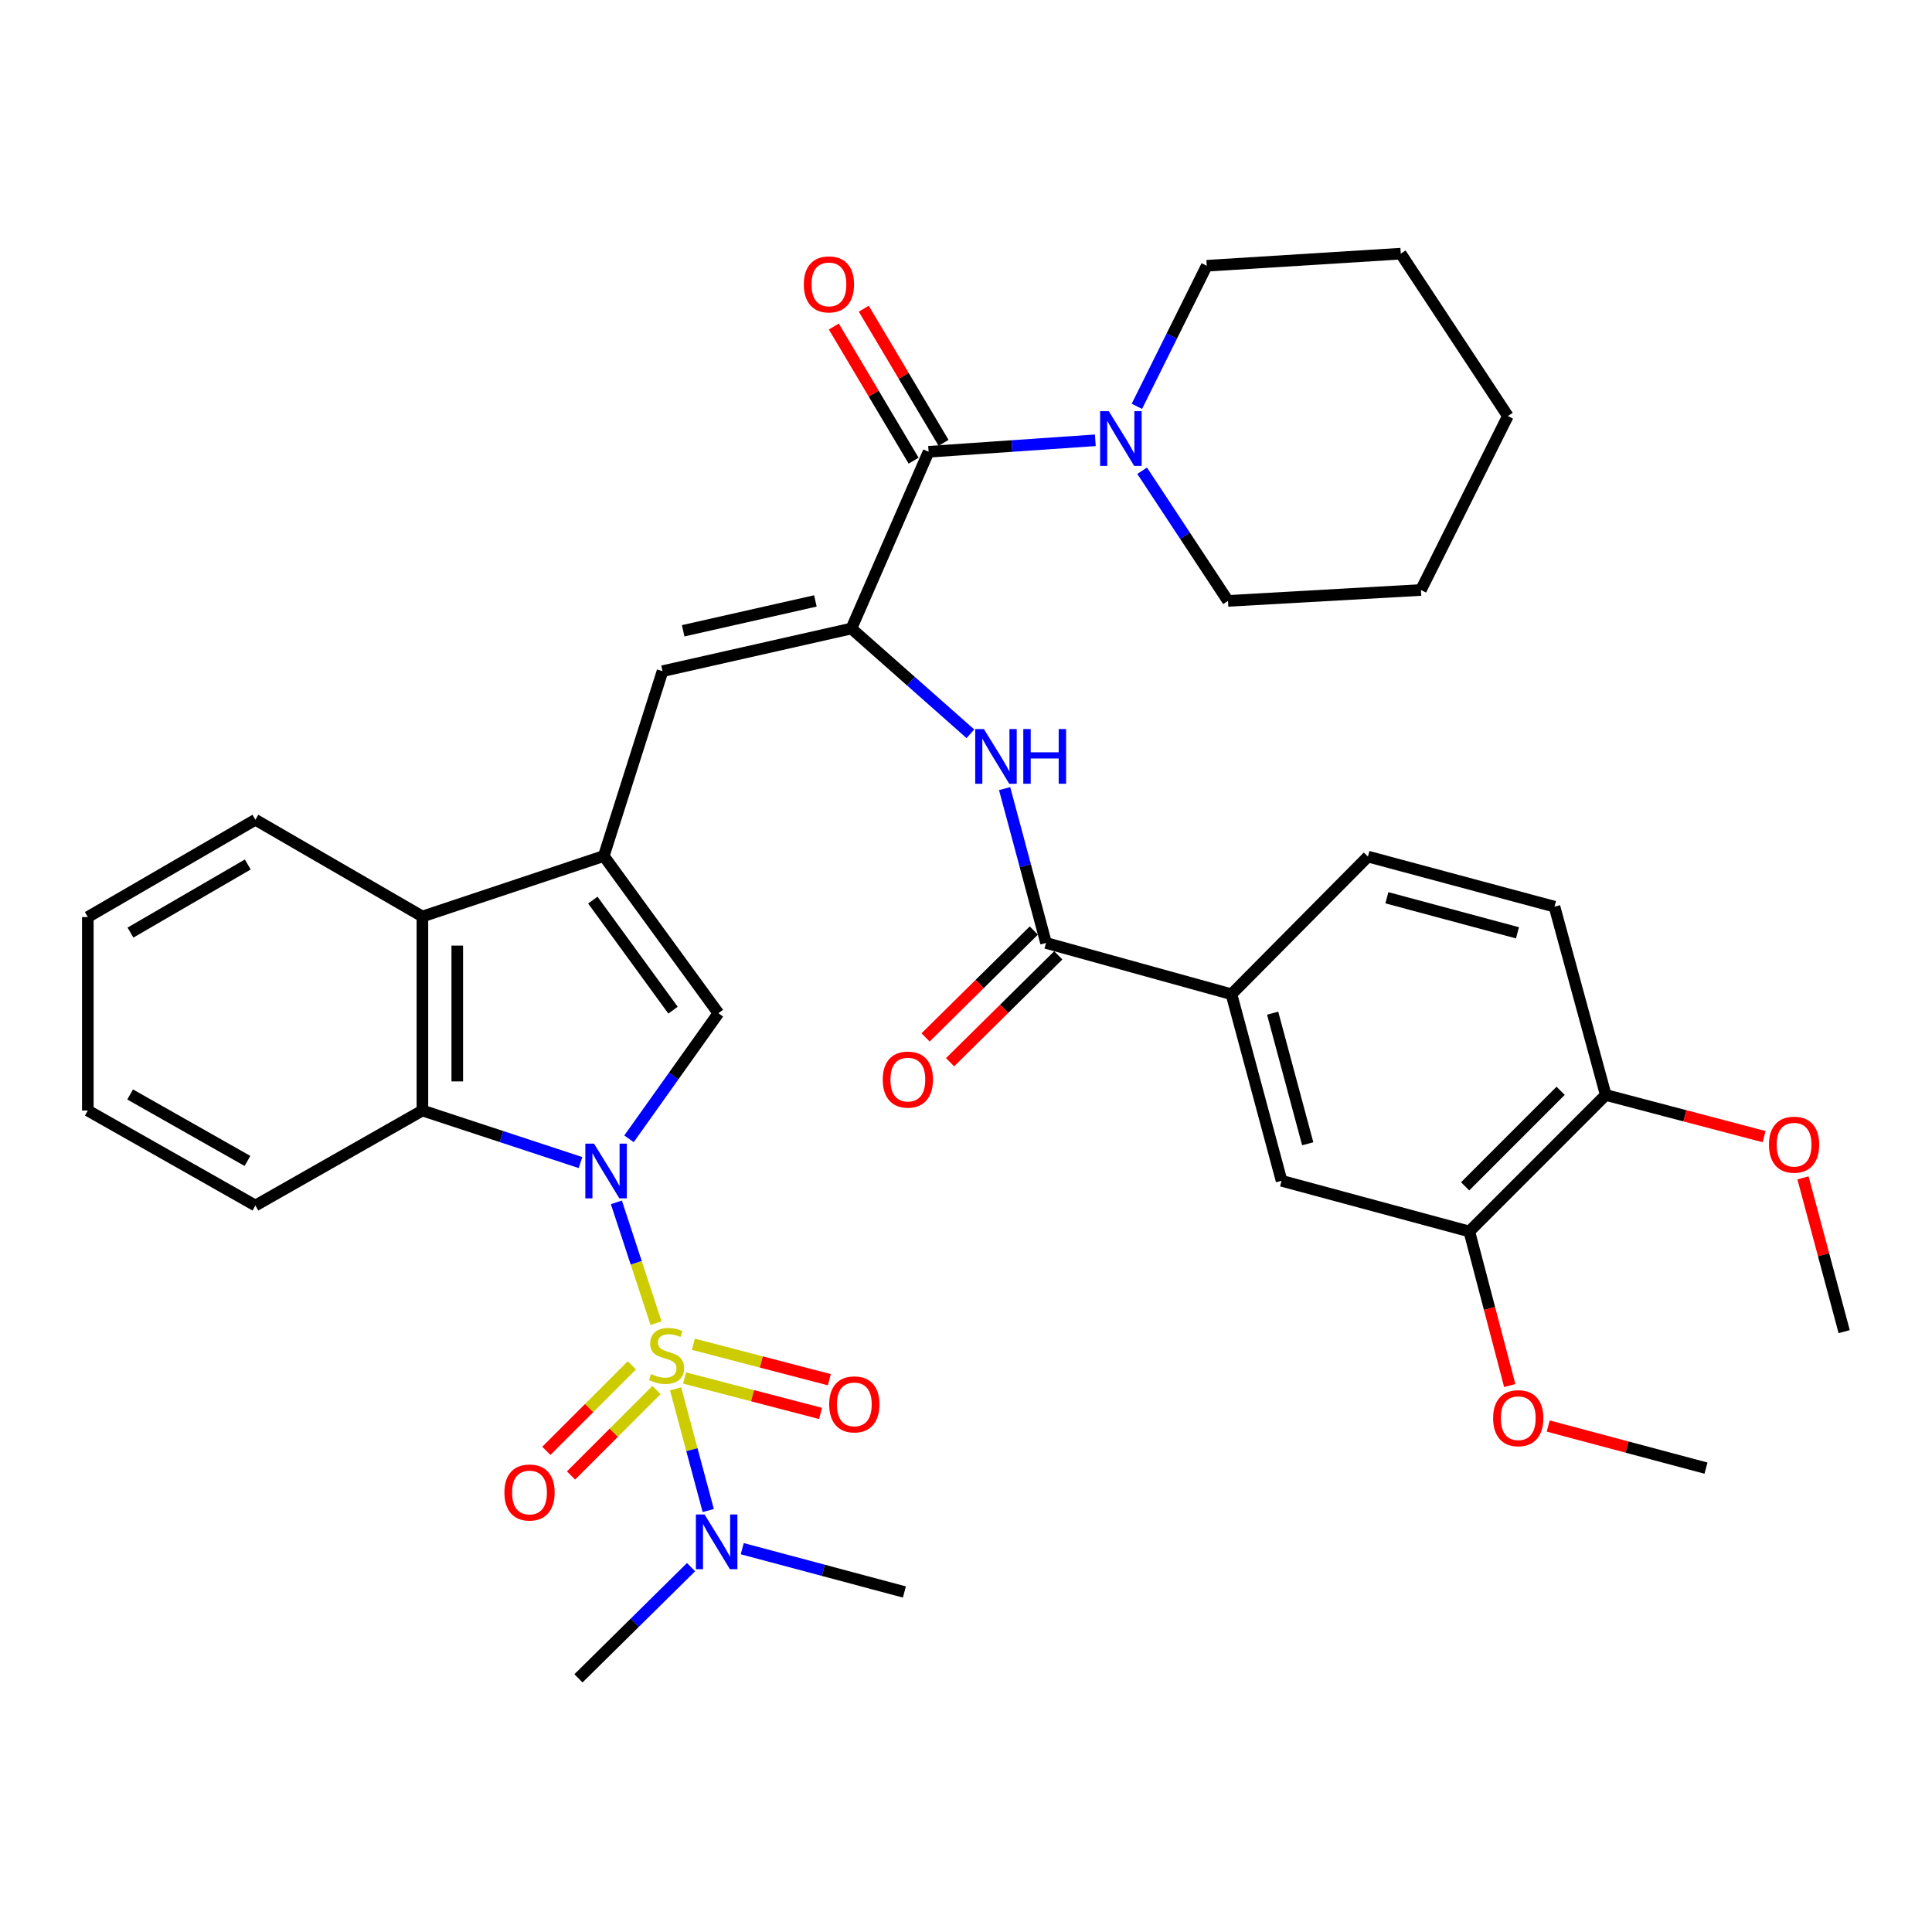 <?xml version='1.0' encoding='iso-8859-1'?>
<svg version='1.1' baseProfile='full'
              xmlns='http://www.w3.org/2000/svg'
                      xmlns:rdkit='http://www.rdkit.org/xml'
                      xmlns:xlink='http://www.w3.org/1999/xlink'
                  xml:space='preserve'
width='1000px' height='1000px' viewBox='0 0 1000 1000'>
<!-- END OF HEADER -->
<rect style='opacity:1.0;fill:#FFFFFF;stroke:none' width='1000' height='1000' x='0' y='0'> </rect>
<path class='bond-0' d='M 339.559,684.866 L 329.297,653.601' style='fill:none;fill-rule:evenodd;stroke:#CCCC00;stroke-width:6px;stroke-linecap:butt;stroke-linejoin:miter;stroke-opacity:1' />
<path class='bond-0' d='M 329.297,653.601 L 319.036,622.337' style='fill:none;fill-rule:evenodd;stroke:#0000FF;stroke-width:6px;stroke-linecap:butt;stroke-linejoin:miter;stroke-opacity:1' />
<path class='bond-11' d='M 349.682,718.875 L 358.133,750.362' style='fill:none;fill-rule:evenodd;stroke:#CCCC00;stroke-width:6px;stroke-linecap:butt;stroke-linejoin:miter;stroke-opacity:1' />
<path class='bond-11' d='M 358.133,750.362 L 366.584,781.85' style='fill:none;fill-rule:evenodd;stroke:#0000FF;stroke-width:6px;stroke-linecap:butt;stroke-linejoin:miter;stroke-opacity:1' />
<path class='bond-13' d='M 354.333,713.245 L 389.52,722.415' style='fill:none;fill-rule:evenodd;stroke:#CCCC00;stroke-width:6px;stroke-linecap:butt;stroke-linejoin:miter;stroke-opacity:1' />
<path class='bond-13' d='M 389.52,722.415 L 424.706,731.586' style='fill:none;fill-rule:evenodd;stroke:#FF0000;stroke-width:6px;stroke-linecap:butt;stroke-linejoin:miter;stroke-opacity:1' />
<path class='bond-13' d='M 358.883,695.788 L 394.069,704.959' style='fill:none;fill-rule:evenodd;stroke:#CCCC00;stroke-width:6px;stroke-linecap:butt;stroke-linejoin:miter;stroke-opacity:1' />
<path class='bond-13' d='M 394.069,704.959 L 429.256,714.129' style='fill:none;fill-rule:evenodd;stroke:#FF0000;stroke-width:6px;stroke-linecap:butt;stroke-linejoin:miter;stroke-opacity:1' />
<path class='bond-14' d='M 327.051,706.706 L 304.926,728.831' style='fill:none;fill-rule:evenodd;stroke:#CCCC00;stroke-width:6px;stroke-linecap:butt;stroke-linejoin:miter;stroke-opacity:1' />
<path class='bond-14' d='M 304.926,728.831 L 282.8,750.956' style='fill:none;fill-rule:evenodd;stroke:#FF0000;stroke-width:6px;stroke-linecap:butt;stroke-linejoin:miter;stroke-opacity:1' />
<path class='bond-14' d='M 339.807,719.462 L 317.682,741.587' style='fill:none;fill-rule:evenodd;stroke:#CCCC00;stroke-width:6px;stroke-linecap:butt;stroke-linejoin:miter;stroke-opacity:1' />
<path class='bond-14' d='M 317.682,741.587 L 295.557,763.712' style='fill:none;fill-rule:evenodd;stroke:#FF0000;stroke-width:6px;stroke-linecap:butt;stroke-linejoin:miter;stroke-opacity:1' />
<path class='bond-2' d='M 325.571,589.439 L 348.704,556.941' style='fill:none;fill-rule:evenodd;stroke:#0000FF;stroke-width:6px;stroke-linecap:butt;stroke-linejoin:miter;stroke-opacity:1' />
<path class='bond-2' d='M 348.704,556.941 L 371.837,524.444' style='fill:none;fill-rule:evenodd;stroke:#000000;stroke-width:6px;stroke-linecap:butt;stroke-linejoin:miter;stroke-opacity:1' />
<path class='bond-4' d='M 300.466,601.745 L 259.552,588.275' style='fill:none;fill-rule:evenodd;stroke:#0000FF;stroke-width:6px;stroke-linecap:butt;stroke-linejoin:miter;stroke-opacity:1' />
<path class='bond-4' d='M 259.552,588.275 L 218.638,574.805' style='fill:none;fill-rule:evenodd;stroke:#000000;stroke-width:6px;stroke-linecap:butt;stroke-linejoin:miter;stroke-opacity:1' />
<path class='bond-1' d='M 312.525,443.064 L 371.837,524.444' style='fill:none;fill-rule:evenodd;stroke:#000000;stroke-width:6px;stroke-linecap:butt;stroke-linejoin:miter;stroke-opacity:1' />
<path class='bond-1' d='M 306.843,465.896 L 348.361,522.862' style='fill:none;fill-rule:evenodd;stroke:#000000;stroke-width:6px;stroke-linecap:butt;stroke-linejoin:miter;stroke-opacity:1' />
<path class='bond-6' d='M 312.525,443.064 L 342.923,347.402' style='fill:none;fill-rule:evenodd;stroke:#000000;stroke-width:6px;stroke-linecap:butt;stroke-linejoin:miter;stroke-opacity:1' />
<path class='bond-37' d='M 312.525,443.064 L 218.638,474.373' style='fill:none;fill-rule:evenodd;stroke:#000000;stroke-width:6px;stroke-linecap:butt;stroke-linejoin:miter;stroke-opacity:1' />
<path class='bond-3' d='M 440.679,325.324 L 342.923,347.402' style='fill:none;fill-rule:evenodd;stroke:#000000;stroke-width:6px;stroke-linecap:butt;stroke-linejoin:miter;stroke-opacity:1' />
<path class='bond-3' d='M 422.041,311.039 L 353.612,326.494' style='fill:none;fill-rule:evenodd;stroke:#000000;stroke-width:6px;stroke-linecap:butt;stroke-linejoin:miter;stroke-opacity:1' />
<path class='bond-5' d='M 440.679,325.324 L 480.637,233.831' style='fill:none;fill-rule:evenodd;stroke:#000000;stroke-width:6px;stroke-linecap:butt;stroke-linejoin:miter;stroke-opacity:1' />
<path class='bond-8' d='M 440.679,325.324 L 471.478,352.563' style='fill:none;fill-rule:evenodd;stroke:#000000;stroke-width:6px;stroke-linecap:butt;stroke-linejoin:miter;stroke-opacity:1' />
<path class='bond-8' d='M 471.478,352.563 L 502.277,379.802' style='fill:none;fill-rule:evenodd;stroke:#0000FF;stroke-width:6px;stroke-linecap:butt;stroke-linejoin:miter;stroke-opacity:1' />
<path class='bond-7' d='M 218.638,574.805 L 218.638,474.373' style='fill:none;fill-rule:evenodd;stroke:#000000;stroke-width:6px;stroke-linecap:butt;stroke-linejoin:miter;stroke-opacity:1' />
<path class='bond-7' d='M 236.678,559.741 L 236.678,489.438' style='fill:none;fill-rule:evenodd;stroke:#000000;stroke-width:6px;stroke-linecap:butt;stroke-linejoin:miter;stroke-opacity:1' />
<path class='bond-23' d='M 218.638,574.805 L 132.196,623.974' style='fill:none;fill-rule:evenodd;stroke:#000000;stroke-width:6px;stroke-linecap:butt;stroke-linejoin:miter;stroke-opacity:1' />
<path class='bond-10' d='M 480.637,233.831 L 523.785,230.859' style='fill:none;fill-rule:evenodd;stroke:#000000;stroke-width:6px;stroke-linecap:butt;stroke-linejoin:miter;stroke-opacity:1' />
<path class='bond-10' d='M 523.785,230.859 L 566.933,227.888' style='fill:none;fill-rule:evenodd;stroke:#0000FF;stroke-width:6px;stroke-linecap:butt;stroke-linejoin:miter;stroke-opacity:1' />
<path class='bond-17' d='M 488.389,229.22 L 467.738,194.505' style='fill:none;fill-rule:evenodd;stroke:#000000;stroke-width:6px;stroke-linecap:butt;stroke-linejoin:miter;stroke-opacity:1' />
<path class='bond-17' d='M 467.738,194.505 L 447.086,159.79' style='fill:none;fill-rule:evenodd;stroke:#FF0000;stroke-width:6px;stroke-linecap:butt;stroke-linejoin:miter;stroke-opacity:1' />
<path class='bond-17' d='M 472.885,238.443 L 452.234,203.728' style='fill:none;fill-rule:evenodd;stroke:#000000;stroke-width:6px;stroke-linecap:butt;stroke-linejoin:miter;stroke-opacity:1' />
<path class='bond-17' d='M 452.234,203.728 L 431.582,169.013' style='fill:none;fill-rule:evenodd;stroke:#FF0000;stroke-width:6px;stroke-linecap:butt;stroke-linejoin:miter;stroke-opacity:1' />
<path class='bond-27' d='M 218.638,474.373 L 132.196,424.303' style='fill:none;fill-rule:evenodd;stroke:#000000;stroke-width:6px;stroke-linecap:butt;stroke-linejoin:miter;stroke-opacity:1' />
<path class='bond-9' d='M 519.986,408.169 L 530.709,448.116' style='fill:none;fill-rule:evenodd;stroke:#0000FF;stroke-width:6px;stroke-linecap:butt;stroke-linejoin:miter;stroke-opacity:1' />
<path class='bond-9' d='M 530.709,448.116 L 541.432,488.064' style='fill:none;fill-rule:evenodd;stroke:#000000;stroke-width:6px;stroke-linecap:butt;stroke-linejoin:miter;stroke-opacity:1' />
<path class='bond-12' d='M 541.432,488.064 L 637.404,514.612' style='fill:none;fill-rule:evenodd;stroke:#000000;stroke-width:6px;stroke-linecap:butt;stroke-linejoin:miter;stroke-opacity:1' />
<path class='bond-19' d='M 535.093,481.646 L 507.086,509.308' style='fill:none;fill-rule:evenodd;stroke:#000000;stroke-width:6px;stroke-linecap:butt;stroke-linejoin:miter;stroke-opacity:1' />
<path class='bond-19' d='M 507.086,509.308 L 479.078,536.97' style='fill:none;fill-rule:evenodd;stroke:#FF0000;stroke-width:6px;stroke-linecap:butt;stroke-linejoin:miter;stroke-opacity:1' />
<path class='bond-19' d='M 547.77,494.481 L 519.763,522.143' style='fill:none;fill-rule:evenodd;stroke:#000000;stroke-width:6px;stroke-linecap:butt;stroke-linejoin:miter;stroke-opacity:1' />
<path class='bond-19' d='M 519.763,522.143 L 491.755,549.805' style='fill:none;fill-rule:evenodd;stroke:#FF0000;stroke-width:6px;stroke-linecap:butt;stroke-linejoin:miter;stroke-opacity:1' />
<path class='bond-25' d='M 591.169,243.653 L 613.389,277.338' style='fill:none;fill-rule:evenodd;stroke:#0000FF;stroke-width:6px;stroke-linecap:butt;stroke-linejoin:miter;stroke-opacity:1' />
<path class='bond-25' d='M 613.389,277.338 L 635.61,311.022' style='fill:none;fill-rule:evenodd;stroke:#000000;stroke-width:6px;stroke-linecap:butt;stroke-linejoin:miter;stroke-opacity:1' />
<path class='bond-26' d='M 588.445,210.32 L 606.525,173.939' style='fill:none;fill-rule:evenodd;stroke:#0000FF;stroke-width:6px;stroke-linecap:butt;stroke-linejoin:miter;stroke-opacity:1' />
<path class='bond-26' d='M 606.525,173.939 L 624.606,137.558' style='fill:none;fill-rule:evenodd;stroke:#000000;stroke-width:6px;stroke-linecap:butt;stroke-linejoin:miter;stroke-opacity:1' />
<path class='bond-28' d='M 384.189,801.597 L 426.149,812.797' style='fill:none;fill-rule:evenodd;stroke:#0000FF;stroke-width:6px;stroke-linecap:butt;stroke-linejoin:miter;stroke-opacity:1' />
<path class='bond-28' d='M 426.149,812.797 L 468.109,823.997' style='fill:none;fill-rule:evenodd;stroke:#000000;stroke-width:6px;stroke-linecap:butt;stroke-linejoin:miter;stroke-opacity:1' />
<path class='bond-29' d='M 357.681,811.149 L 328.544,839.927' style='fill:none;fill-rule:evenodd;stroke:#0000FF;stroke-width:6px;stroke-linecap:butt;stroke-linejoin:miter;stroke-opacity:1' />
<path class='bond-29' d='M 328.544,839.927 L 299.406,868.706' style='fill:none;fill-rule:evenodd;stroke:#000000;stroke-width:6px;stroke-linecap:butt;stroke-linejoin:miter;stroke-opacity:1' />
<path class='bond-15' d='M 637.404,514.612 L 663.341,611.176' style='fill:none;fill-rule:evenodd;stroke:#000000;stroke-width:6px;stroke-linecap:butt;stroke-linejoin:miter;stroke-opacity:1' />
<path class='bond-15' d='M 658.717,524.417 L 676.873,592.012' style='fill:none;fill-rule:evenodd;stroke:#000000;stroke-width:6px;stroke-linecap:butt;stroke-linejoin:miter;stroke-opacity:1' />
<path class='bond-20' d='M 637.404,514.612 L 708.04,443.365' style='fill:none;fill-rule:evenodd;stroke:#000000;stroke-width:6px;stroke-linecap:butt;stroke-linejoin:miter;stroke-opacity:1' />
<path class='bond-16' d='M 663.341,611.176 L 760.516,637.404' style='fill:none;fill-rule:evenodd;stroke:#000000;stroke-width:6px;stroke-linecap:butt;stroke-linejoin:miter;stroke-opacity:1' />
<path class='bond-22' d='M 760.516,637.404 L 770.974,677.278' style='fill:none;fill-rule:evenodd;stroke:#000000;stroke-width:6px;stroke-linecap:butt;stroke-linejoin:miter;stroke-opacity:1' />
<path class='bond-22' d='M 770.974,677.278 L 781.432,717.152' style='fill:none;fill-rule:evenodd;stroke:#FF0000;stroke-width:6px;stroke-linecap:butt;stroke-linejoin:miter;stroke-opacity:1' />
<path class='bond-40' d='M 760.516,637.404 L 831.132,566.758' style='fill:none;fill-rule:evenodd;stroke:#000000;stroke-width:6px;stroke-linecap:butt;stroke-linejoin:miter;stroke-opacity:1' />
<path class='bond-40' d='M 758.35,614.054 L 807.781,564.601' style='fill:none;fill-rule:evenodd;stroke:#000000;stroke-width:6px;stroke-linecap:butt;stroke-linejoin:miter;stroke-opacity:1' />
<path class='bond-18' d='M 831.132,566.758 L 804.604,469.292' style='fill:none;fill-rule:evenodd;stroke:#000000;stroke-width:6px;stroke-linecap:butt;stroke-linejoin:miter;stroke-opacity:1' />
<path class='bond-24' d='M 831.132,566.758 L 872.11,577.539' style='fill:none;fill-rule:evenodd;stroke:#000000;stroke-width:6px;stroke-linecap:butt;stroke-linejoin:miter;stroke-opacity:1' />
<path class='bond-24' d='M 872.11,577.539 L 913.088,588.321' style='fill:none;fill-rule:evenodd;stroke:#FF0000;stroke-width:6px;stroke-linecap:butt;stroke-linejoin:miter;stroke-opacity:1' />
<path class='bond-21' d='M 708.04,443.365 L 804.604,469.292' style='fill:none;fill-rule:evenodd;stroke:#000000;stroke-width:6px;stroke-linecap:butt;stroke-linejoin:miter;stroke-opacity:1' />
<path class='bond-21' d='M 717.847,464.677 L 785.441,482.826' style='fill:none;fill-rule:evenodd;stroke:#000000;stroke-width:6px;stroke-linecap:butt;stroke-linejoin:miter;stroke-opacity:1' />
<path class='bond-30' d='M 801.357,738.109 L 842.187,749.007' style='fill:none;fill-rule:evenodd;stroke:#FF0000;stroke-width:6px;stroke-linecap:butt;stroke-linejoin:miter;stroke-opacity:1' />
<path class='bond-30' d='M 842.187,749.007 L 883.017,759.905' style='fill:none;fill-rule:evenodd;stroke:#000000;stroke-width:6px;stroke-linecap:butt;stroke-linejoin:miter;stroke-opacity:1' />
<path class='bond-32' d='M 132.196,623.974 L 45.455,574.805' style='fill:none;fill-rule:evenodd;stroke:#000000;stroke-width:6px;stroke-linecap:butt;stroke-linejoin:miter;stroke-opacity:1' />
<path class='bond-32' d='M 128.081,600.905 L 67.362,566.487' style='fill:none;fill-rule:evenodd;stroke:#000000;stroke-width:6px;stroke-linecap:butt;stroke-linejoin:miter;stroke-opacity:1' />
<path class='bond-31' d='M 933.232,609.671 L 943.889,649.465' style='fill:none;fill-rule:evenodd;stroke:#FF0000;stroke-width:6px;stroke-linecap:butt;stroke-linejoin:miter;stroke-opacity:1' />
<path class='bond-31' d='M 943.889,649.465 L 954.545,689.259' style='fill:none;fill-rule:evenodd;stroke:#000000;stroke-width:6px;stroke-linecap:butt;stroke-linejoin:miter;stroke-opacity:1' />
<path class='bond-34' d='M 635.61,311.022 L 735.471,305.379' style='fill:none;fill-rule:evenodd;stroke:#000000;stroke-width:6px;stroke-linecap:butt;stroke-linejoin:miter;stroke-opacity:1' />
<path class='bond-33' d='M 624.606,137.558 L 725.028,131.294' style='fill:none;fill-rule:evenodd;stroke:#000000;stroke-width:6px;stroke-linecap:butt;stroke-linejoin:miter;stroke-opacity:1' />
<path class='bond-38' d='M 132.196,424.303 L 45.455,474.664' style='fill:none;fill-rule:evenodd;stroke:#000000;stroke-width:6px;stroke-linecap:butt;stroke-linejoin:miter;stroke-opacity:1' />
<path class='bond-38' d='M 128.243,447.458 L 67.524,482.711' style='fill:none;fill-rule:evenodd;stroke:#000000;stroke-width:6px;stroke-linecap:butt;stroke-linejoin:miter;stroke-opacity:1' />
<path class='bond-35' d='M 45.455,574.805 L 45.455,474.664' style='fill:none;fill-rule:evenodd;stroke:#000000;stroke-width:6px;stroke-linecap:butt;stroke-linejoin:miter;stroke-opacity:1' />
<path class='bond-36' d='M 725.028,131.294 L 780.47,215.35' style='fill:none;fill-rule:evenodd;stroke:#000000;stroke-width:6px;stroke-linecap:butt;stroke-linejoin:miter;stroke-opacity:1' />
<path class='bond-39' d='M 735.471,305.379 L 780.47,215.35' style='fill:none;fill-rule:evenodd;stroke:#000000;stroke-width:6px;stroke-linecap:butt;stroke-linejoin:miter;stroke-opacity:1' />
<path  class='atom-0' d='M 337.017 711.216
Q 337.337 711.336, 338.657 711.896
Q 339.977 712.456, 341.417 712.816
Q 342.897 713.136, 344.337 713.136
Q 347.017 713.136, 348.577 711.856
Q 350.137 710.536, 350.137 708.256
Q 350.137 706.696, 349.337 705.736
Q 348.577 704.776, 347.377 704.256
Q 346.177 703.736, 344.177 703.136
Q 341.657 702.376, 340.137 701.656
Q 338.657 700.936, 337.577 699.416
Q 336.537 697.896, 336.537 695.336
Q 336.537 691.776, 338.937 689.576
Q 341.377 687.376, 346.177 687.376
Q 349.457 687.376, 353.177 688.936
L 352.257 692.016
Q 348.857 690.616, 346.297 690.616
Q 343.537 690.616, 342.017 691.776
Q 340.497 692.896, 340.537 694.856
Q 340.537 696.376, 341.297 697.296
Q 342.097 698.216, 343.217 698.736
Q 344.377 699.256, 346.297 699.856
Q 348.857 700.656, 350.377 701.456
Q 351.897 702.256, 352.977 703.896
Q 354.097 705.496, 354.097 708.256
Q 354.097 712.176, 351.457 714.296
Q 348.857 716.376, 344.497 716.376
Q 341.977 716.376, 340.057 715.816
Q 338.177 715.296, 335.937 714.376
L 337.017 711.216
' fill='#CCCC00'/>
<path  class='atom-1' d='M 307.448 591.945
L 316.728 606.945
Q 317.648 608.425, 319.128 611.105
Q 320.608 613.785, 320.688 613.945
L 320.688 591.945
L 324.448 591.945
L 324.448 620.265
L 320.568 620.265
L 310.608 603.865
Q 309.448 601.945, 308.208 599.745
Q 307.008 597.545, 306.648 596.865
L 306.648 620.265
L 302.968 620.265
L 302.968 591.945
L 307.448 591.945
' fill='#0000FF'/>
<path  class='atom-9' d='M 509.254 377.35
L 518.534 392.35
Q 519.454 393.83, 520.934 396.51
Q 522.414 399.19, 522.494 399.35
L 522.494 377.35
L 526.254 377.35
L 526.254 405.67
L 522.374 405.67
L 512.414 389.27
Q 511.254 387.35, 510.014 385.15
Q 508.814 382.95, 508.454 382.27
L 508.454 405.67
L 504.774 405.67
L 504.774 377.35
L 509.254 377.35
' fill='#0000FF'/>
<path  class='atom-9' d='M 529.654 377.35
L 533.494 377.35
L 533.494 389.39
L 547.974 389.39
L 547.974 377.35
L 551.814 377.35
L 551.814 405.67
L 547.974 405.67
L 547.974 392.59
L 533.494 392.59
L 533.494 405.67
L 529.654 405.67
L 529.654 377.35
' fill='#0000FF'/>
<path  class='atom-11' d='M 573.907 212.816
L 583.187 227.816
Q 584.107 229.296, 585.587 231.976
Q 587.067 234.656, 587.147 234.816
L 587.147 212.816
L 590.907 212.816
L 590.907 241.136
L 587.027 241.136
L 577.067 224.736
Q 575.907 222.816, 574.667 220.616
Q 573.467 218.416, 573.107 217.736
L 573.107 241.136
L 569.427 241.136
L 569.427 212.816
L 573.907 212.816
' fill='#0000FF'/>
<path  class='atom-12' d='M 364.675 783.899
L 373.955 798.899
Q 374.875 800.379, 376.355 803.059
Q 377.835 805.739, 377.915 805.899
L 377.915 783.899
L 381.675 783.899
L 381.675 812.219
L 377.795 812.219
L 367.835 795.819
Q 366.675 793.899, 365.435 791.699
Q 364.235 789.499, 363.875 788.819
L 363.875 812.219
L 360.195 812.219
L 360.195 783.899
L 364.675 783.899
' fill='#0000FF'/>
<path  class='atom-14' d='M 429.192 726.902
Q 429.192 720.102, 432.552 716.302
Q 435.912 712.502, 442.192 712.502
Q 448.472 712.502, 451.832 716.302
Q 455.192 720.102, 455.192 726.902
Q 455.192 733.782, 451.792 737.702
Q 448.392 741.582, 442.192 741.582
Q 435.952 741.582, 432.552 737.702
Q 429.192 733.822, 429.192 726.902
M 442.192 738.382
Q 446.512 738.382, 448.832 735.502
Q 451.192 732.582, 451.192 726.902
Q 451.192 721.342, 448.832 718.542
Q 446.512 715.702, 442.192 715.702
Q 437.872 715.702, 435.512 718.502
Q 433.192 721.302, 433.192 726.902
Q 433.192 732.622, 435.512 735.502
Q 437.872 738.382, 442.192 738.382
' fill='#FF0000'/>
<path  class='atom-15' d='M 261.08 772.513
Q 261.08 765.713, 264.44 761.913
Q 267.8 758.113, 274.08 758.113
Q 280.36 758.113, 283.72 761.913
Q 287.08 765.713, 287.08 772.513
Q 287.08 779.393, 283.68 783.313
Q 280.28 787.193, 274.08 787.193
Q 267.84 787.193, 264.44 783.313
Q 261.08 779.433, 261.08 772.513
M 274.08 783.993
Q 278.4 783.993, 280.72 781.113
Q 283.08 778.193, 283.08 772.513
Q 283.08 766.953, 280.72 764.153
Q 278.4 761.313, 274.08 761.313
Q 269.76 761.313, 267.4 764.113
Q 265.08 766.913, 265.08 772.513
Q 265.08 778.233, 267.4 781.113
Q 269.76 783.993, 274.08 783.993
' fill='#FF0000'/>
<path  class='atom-18' d='M 416.053 147.199
Q 416.053 140.399, 419.413 136.599
Q 422.773 132.799, 429.053 132.799
Q 435.333 132.799, 438.693 136.599
Q 442.053 140.399, 442.053 147.199
Q 442.053 154.079, 438.653 157.999
Q 435.253 161.879, 429.053 161.879
Q 422.813 161.879, 419.413 157.999
Q 416.053 154.119, 416.053 147.199
M 429.053 158.679
Q 433.373 158.679, 435.693 155.799
Q 438.053 152.879, 438.053 147.199
Q 438.053 141.639, 435.693 138.839
Q 433.373 135.999, 429.053 135.999
Q 424.733 135.999, 422.373 138.799
Q 420.053 141.599, 420.053 147.199
Q 420.053 152.919, 422.373 155.799
Q 424.733 158.679, 429.053 158.679
' fill='#FF0000'/>
<path  class='atom-20' d='M 456.903 558.79
Q 456.903 551.99, 460.263 548.19
Q 463.623 544.39, 469.903 544.39
Q 476.183 544.39, 479.543 548.19
Q 482.903 551.99, 482.903 558.79
Q 482.903 565.67, 479.503 569.59
Q 476.103 573.47, 469.903 573.47
Q 463.663 573.47, 460.263 569.59
Q 456.903 565.71, 456.903 558.79
M 469.903 570.27
Q 474.223 570.27, 476.543 567.39
Q 478.903 564.47, 478.903 558.79
Q 478.903 553.23, 476.543 550.43
Q 474.223 547.59, 469.903 547.59
Q 465.583 547.59, 463.223 550.39
Q 460.903 553.19, 460.903 558.79
Q 460.903 564.51, 463.223 567.39
Q 465.583 570.27, 469.903 570.27
' fill='#FF0000'/>
<path  class='atom-23' d='M 772.842 734.048
Q 772.842 727.248, 776.202 723.448
Q 779.562 719.648, 785.842 719.648
Q 792.122 719.648, 795.482 723.448
Q 798.842 727.248, 798.842 734.048
Q 798.842 740.928, 795.442 744.848
Q 792.042 748.728, 785.842 748.728
Q 779.602 748.728, 776.202 744.848
Q 772.842 740.968, 772.842 734.048
M 785.842 745.528
Q 790.162 745.528, 792.482 742.648
Q 794.842 739.728, 794.842 734.048
Q 794.842 728.488, 792.482 725.688
Q 790.162 722.848, 785.842 722.848
Q 781.522 722.848, 779.162 725.648
Q 776.842 728.448, 776.842 734.048
Q 776.842 739.768, 779.162 742.648
Q 781.522 745.528, 785.842 745.528
' fill='#FF0000'/>
<path  class='atom-25' d='M 915.608 592.484
Q 915.608 585.684, 918.968 581.884
Q 922.328 578.084, 928.608 578.084
Q 934.888 578.084, 938.248 581.884
Q 941.608 585.684, 941.608 592.484
Q 941.608 599.364, 938.208 603.284
Q 934.808 607.164, 928.608 607.164
Q 922.368 607.164, 918.968 603.284
Q 915.608 599.404, 915.608 592.484
M 928.608 603.964
Q 932.928 603.964, 935.248 601.084
Q 937.608 598.164, 937.608 592.484
Q 937.608 586.924, 935.248 584.124
Q 932.928 581.284, 928.608 581.284
Q 924.288 581.284, 921.928 584.084
Q 919.608 586.884, 919.608 592.484
Q 919.608 598.204, 921.928 601.084
Q 924.288 603.964, 928.608 603.964
' fill='#FF0000'/>
</svg>
